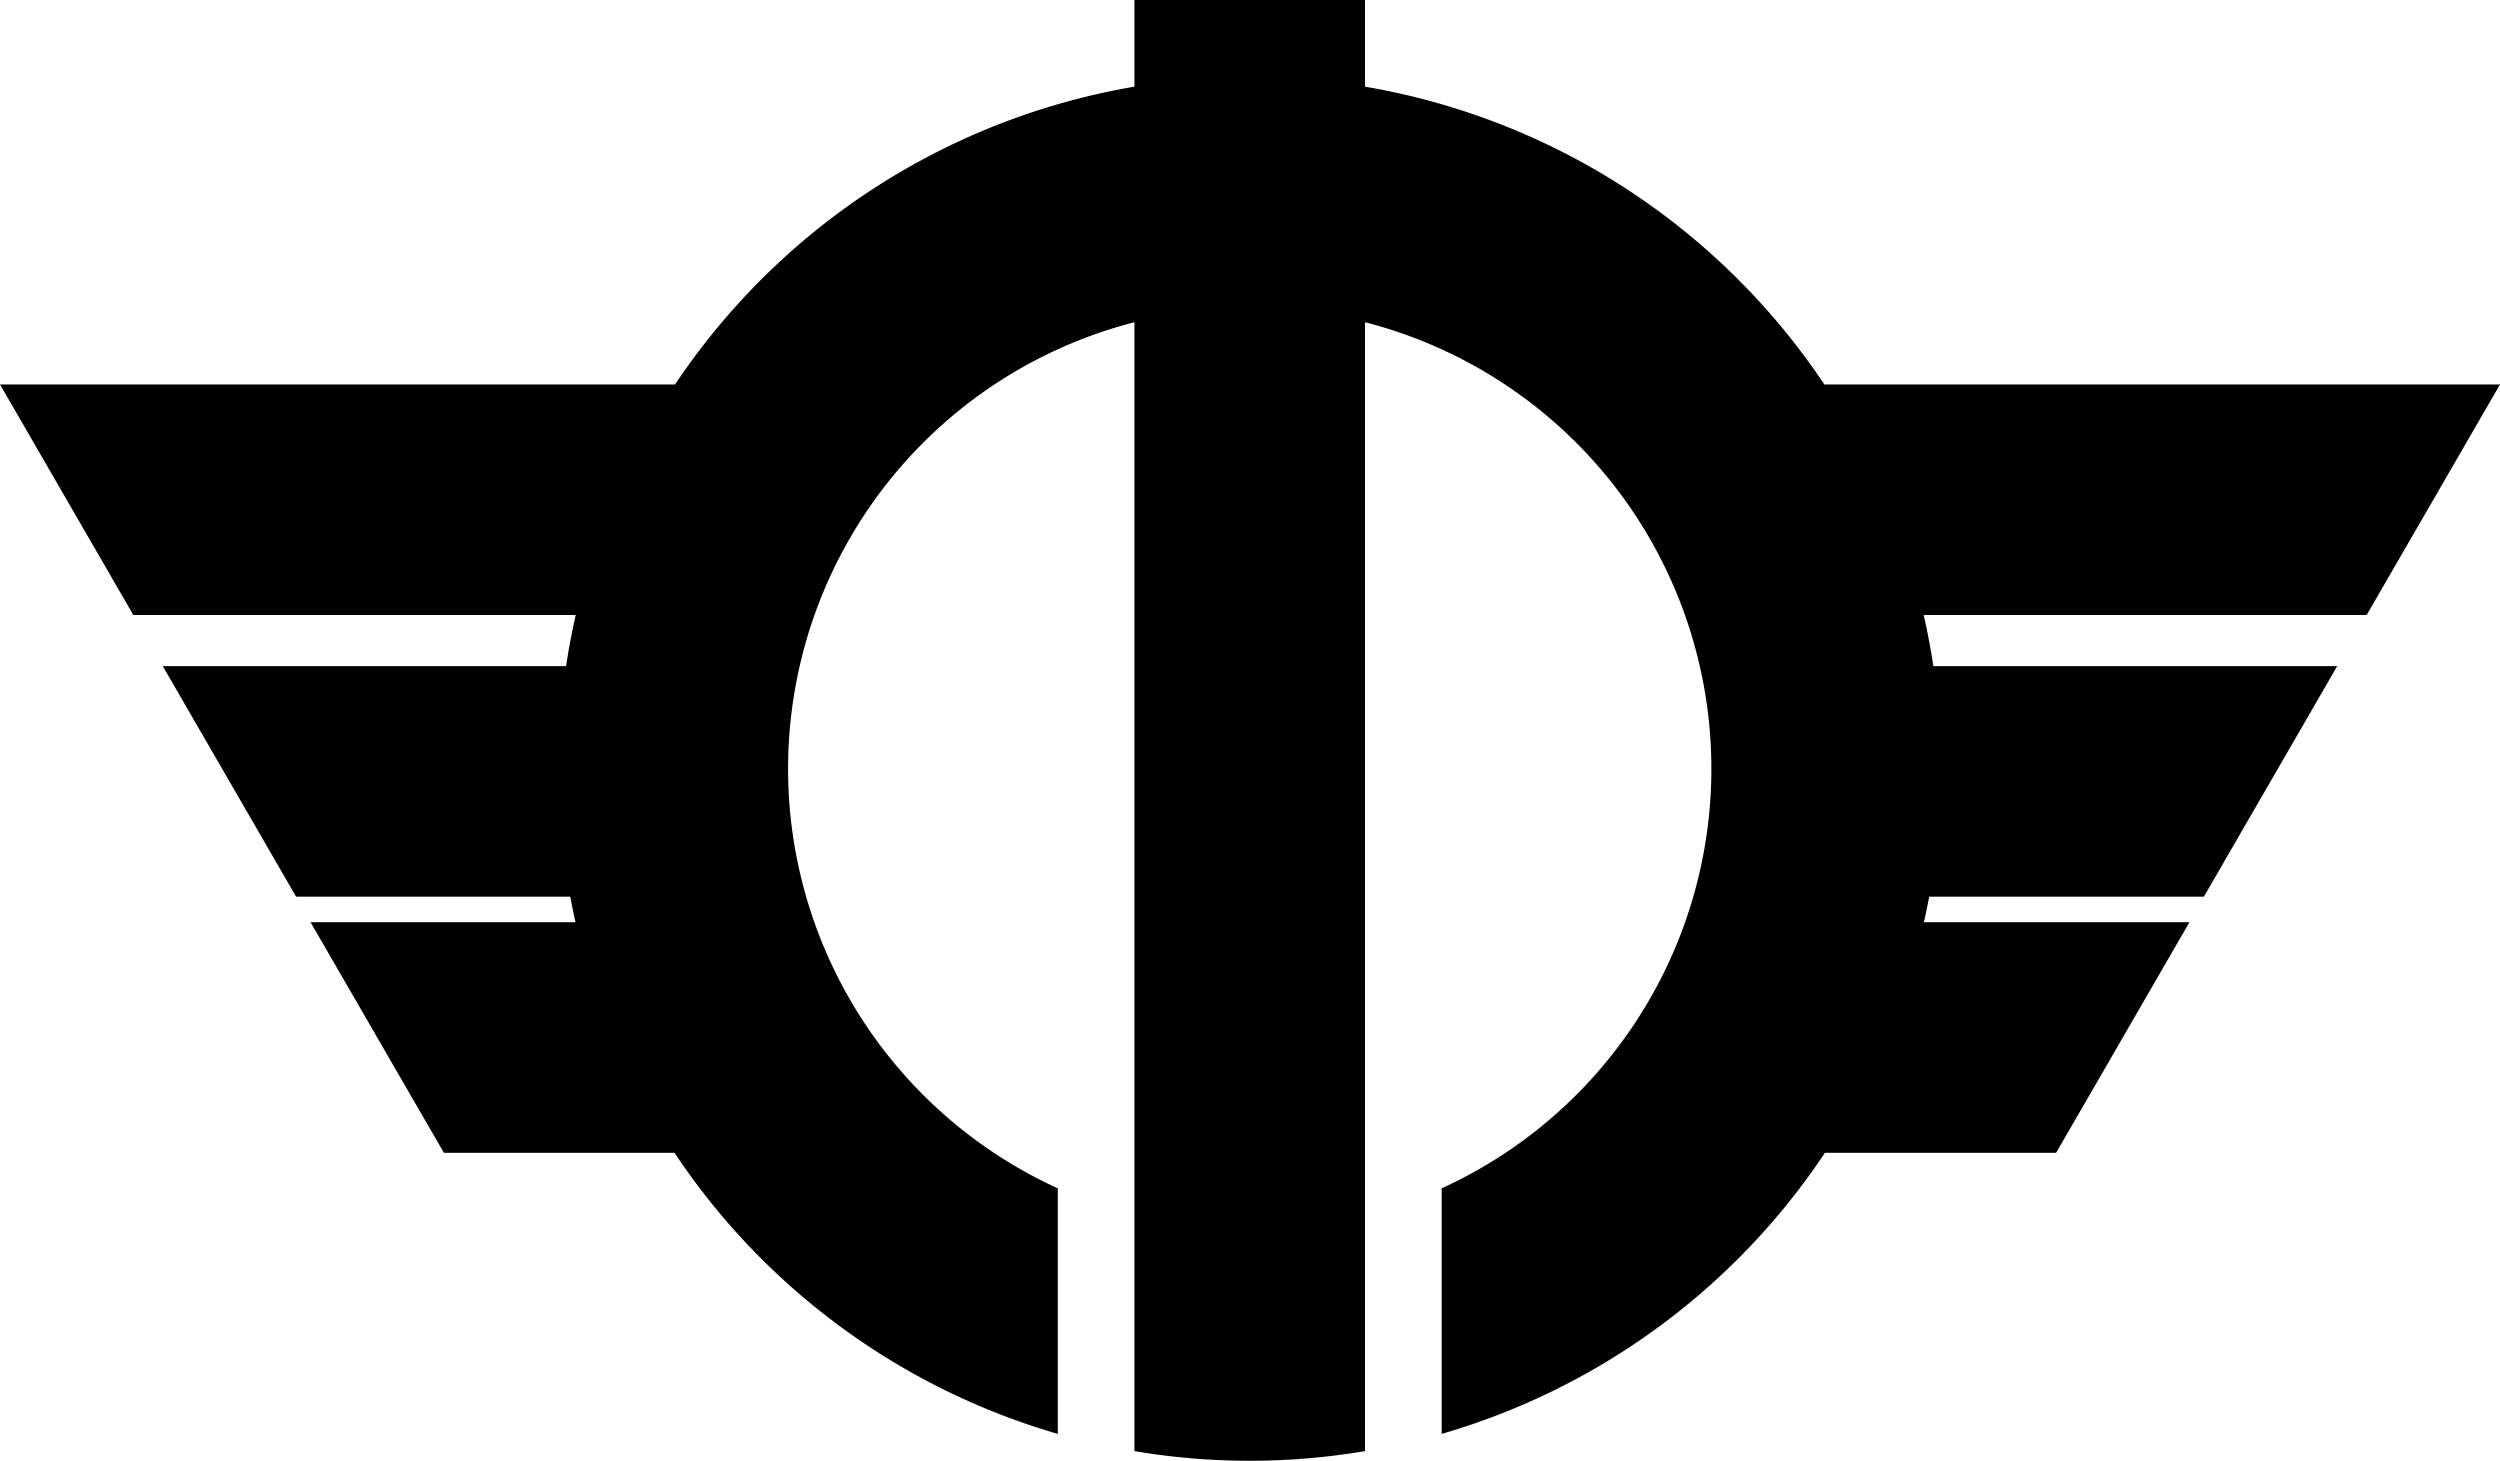<?xml version="1.0" encoding="UTF-8" standalone="no"?>
<svg
   width="450"
   height="262.94"
   version="1.1"
   id="svg4"
   sodipodi:docname="Emblem_of_Minamiashigara,_Kanagawa.svg"
   inkscape:version="1.2.1 (9c6d41e410, 2022-07-14)"
   xmlns:inkscape="http://www.inkscape.org/namespaces/inkscape"
   xmlns:sodipodi="http://sodipodi.sourceforge.net/DTD/sodipodi-0.dtd"
   xmlns="http://www.w3.org/2000/svg"
   xmlns:svg="http://www.w3.org/2000/svg">
  <defs
     id="defs8" />
  <sodipodi:namedview
     id="namedview6"
     pagecolor="#ffffff"
     bordercolor="#666666"
     borderopacity="1.0"
     inkscape:showpageshadow="2"
     inkscape:pageopacity="0.0"
     inkscape:pagecheckerboard="0"
     inkscape:deskcolor="#d1d1d1"
     showgrid="false"
     inkscape:zoom="1.1893536"
     inkscape:cx="242.98913"
     inkscape:cy="50.027174"
     inkscape:window-width="1920"
     inkscape:window-height="996"
     inkscape:window-x="1912"
     inkscape:window-y="-8"
     inkscape:window-maximized="1"
     inkscape:current-layer="svg4" />
  <path
     d="m 79.9,207.5 h 60 V 166 h -84 z M 394.1,166 h -80 v 41.51 h 56 z M 53.3,161.4 h 80 v -41.5 h -104 z m 367.4,-41.5 h -100 v 41.5 h 76 z M 24,110.7 H 134 V 69.2 H 0 Z M 450,69.2 H 320 v 41.5 H 426 Z M 204.2,0 V 15.6 A 124.6,124.6 0 0 0 190.4,258.1 V 213.9 A 83,83 0 0 1 204.2,58 v 203.2 a 124.6,124.6 0 0 0 41.5,0 V 58 a 83,83 0 0 1 13.8,155.9 v 44.2 A 124.6,124.6 0 0 0 245.7,15.6 V 0 Z"
     fill="#000000"
     id="path2" />
</svg>

